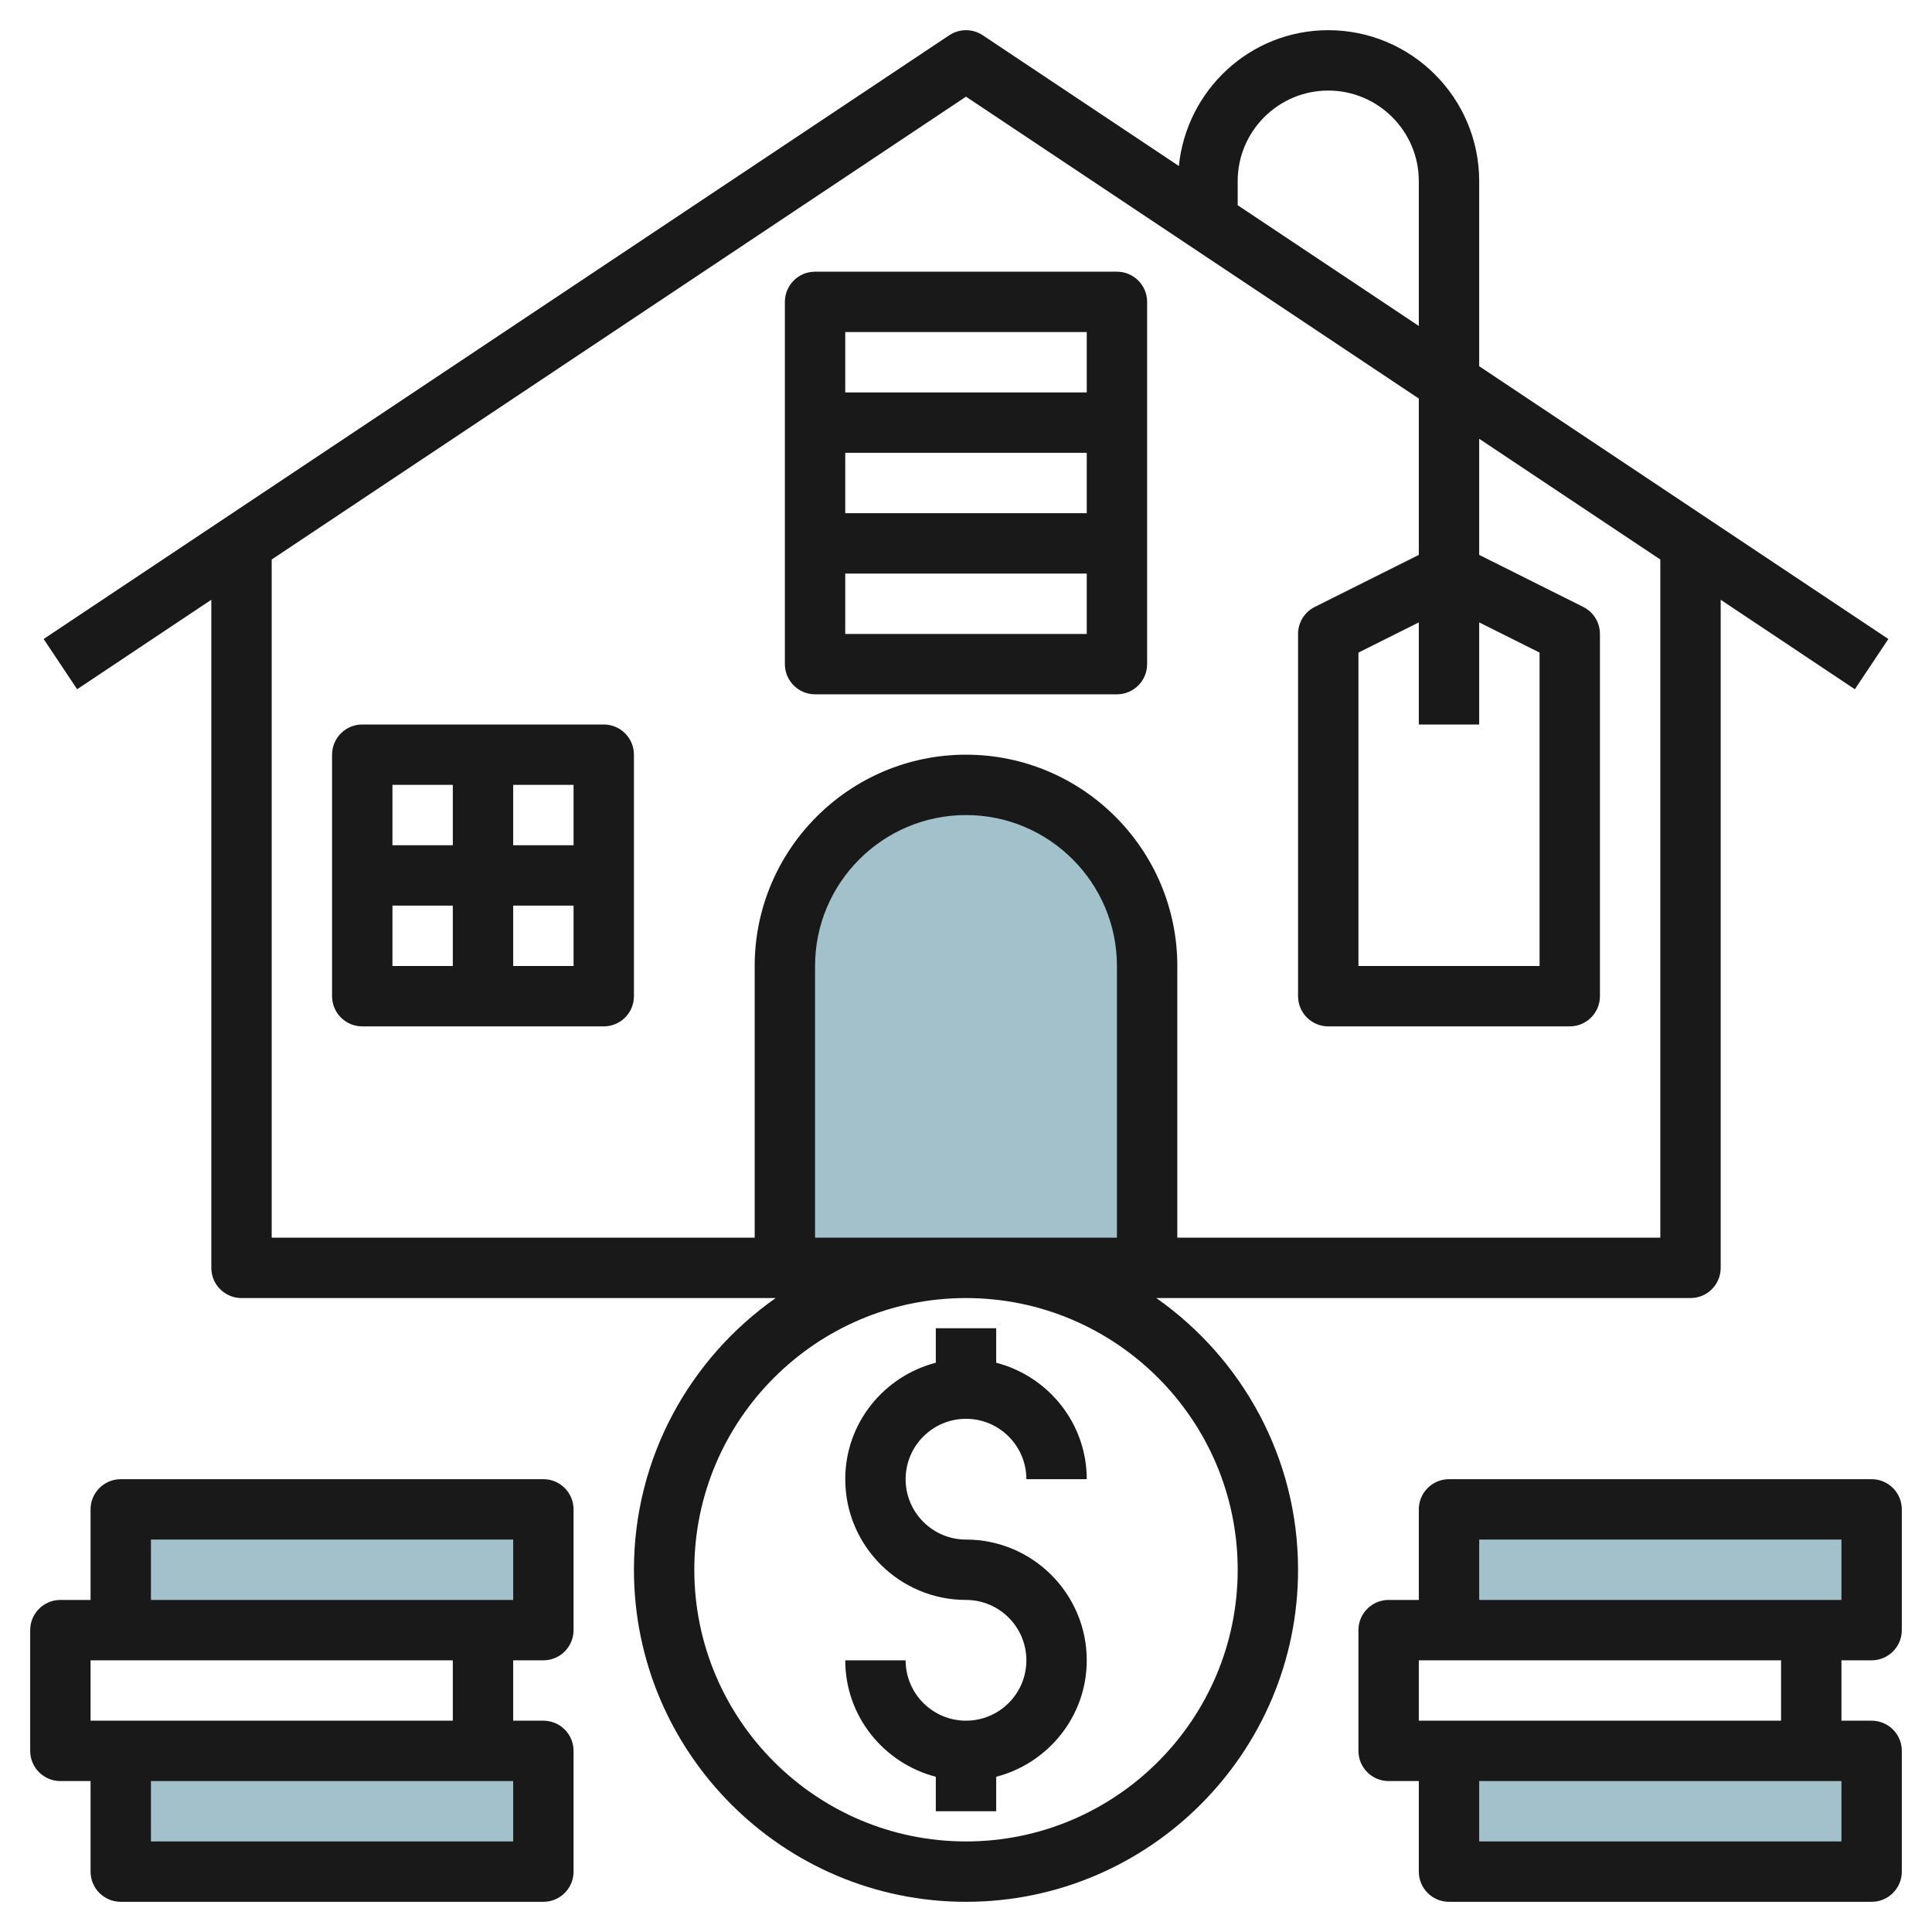 <svg id="Layer_3" enable-background="new 0 0 64 64" height="512" viewBox="0 0 64 64" width="512" xmlns="http://www.w3.org/2000/svg"><g><path d="m38 42v-10c0-3.314-2.686-6-6-6-3.314 0-6 2.686-6 6v10" fill="#a3c1ca"/><path d="m48 58h14v4h-14z" fill="#a3c1ca"/><path d="m48 50h14v4h-14z" fill="#a3c1ca"/><path d="m4 58h14v4h-14z" fill="#a3c1ca"/><path d="m4 50h14v4h-14z" fill="#a3c1ca"/><g fill="#191919"><path d="m7 19.868v22.132c0 .552.448 1 1 1h17.695c-2.834 1.992-4.695 5.28-4.695 9 0 6.065 4.935 11 11 11s11-4.935 11-11c0-3.72-1.861-7.008-4.695-9h17.695c.552 0 1-.448 1-1v-22.132l4.445 2.964 1.109-1.664-13.554-9.036v-6.132c0-2.757-2.243-5-5-5-2.585 0-4.694 1.98-4.949 4.499l-6.496-4.331c-.336-.224-.773-.224-1.109 0l-30 20 1.109 1.664zm34 32.132c0 4.962-4.038 9-9 9s-9-4.038-9-9 4.038-9 9-9 9 4.038 9 9zm-14-11v-9c0-2.757 2.243-5 5-5s5 2.243 5 5v9zm14-35c0-1.654 1.346-3 3-3s3 1.346 3 3v4.798l-6-4zm-9-2.798 15 10v5.18l-3.447 1.724c-.339.169-.553.515-.553.894v12c0 .552.448 1 1 1h8c.552 0 1-.448 1-1v-12c0-.379-.214-.725-.553-.895l-3.447-1.723v-3.847l6 4v22.465h-16v-9c0-3.86-3.14-7-7-7s-7 3.14-7 7v9h-16v-22.465zm17 17.416 2 1v10.382h-6v-10.382l2-1v3.382h2z"/><path d="m27 23h10c.552 0 1-.448 1-1v-12c0-.552-.448-1-1-1h-10c-.552 0-1 .448-1 1v12c0 .552.448 1 1 1zm1-2v-2h8v2zm0-4v-2h8v2zm8-6v2h-8v-2z"/><path d="m12 34h8c.552 0 1-.448 1-1v-8c0-.552-.448-1-1-1h-8c-.552 0-1 .448-1 1v8c0 .552.448 1 1 1zm1-4h2v2h-2zm4 2v-2h2v2zm2-4h-2v-2h2zm-4-2v2h-2v-2z"/><path d="m32 57c-1.103 0-2-.897-2-2h-2c0 1.858 1.28 3.411 3 3.858v1.142h2v-1.142c1.72-.447 3-2 3-3.858 0-2.206-1.794-4-4-4-1.103 0-2-.897-2-2s.897-2 2-2 2 .897 2 2h2c0-1.858-1.28-3.411-3-3.858v-1.142h-2v1.142c-1.72.447-3 2-3 3.858 0 2.206 1.794 4 4 4 1.103 0 2 .897 2 2s-.897 2-2 2z"/><path d="m62 49h-14c-.552 0-1 .448-1 1v3h-1c-.552 0-1 .448-1 1v4c0 .552.448 1 1 1h1v3c0 .552.448 1 1 1h14c.552 0 1-.448 1-1v-4c0-.552-.448-1-1-1h-1v-2h1c.552 0 1-.448 1-1v-4c0-.552-.448-1-1-1zm-1 12h-12v-2h11 1zm-2-4h-11-1v-2h1 11zm2-4h-1-11v-2h12z"/><path d="m2 59h1v3c0 .552.448 1 1 1h14c.552 0 1-.448 1-1v-4c0-.552-.448-1-1-1h-1v-2h1c.552 0 1-.448 1-1v-4c0-.552-.448-1-1-1h-14c-.552 0-1 .448-1 1v3h-1c-.552 0-1 .448-1 1v4c0 .552.448 1 1 1zm15 2h-12v-2h11 1zm-12-10h12v2h-1-11zm-2 4h1 11v2h-11-1z"/></g></g></svg>
